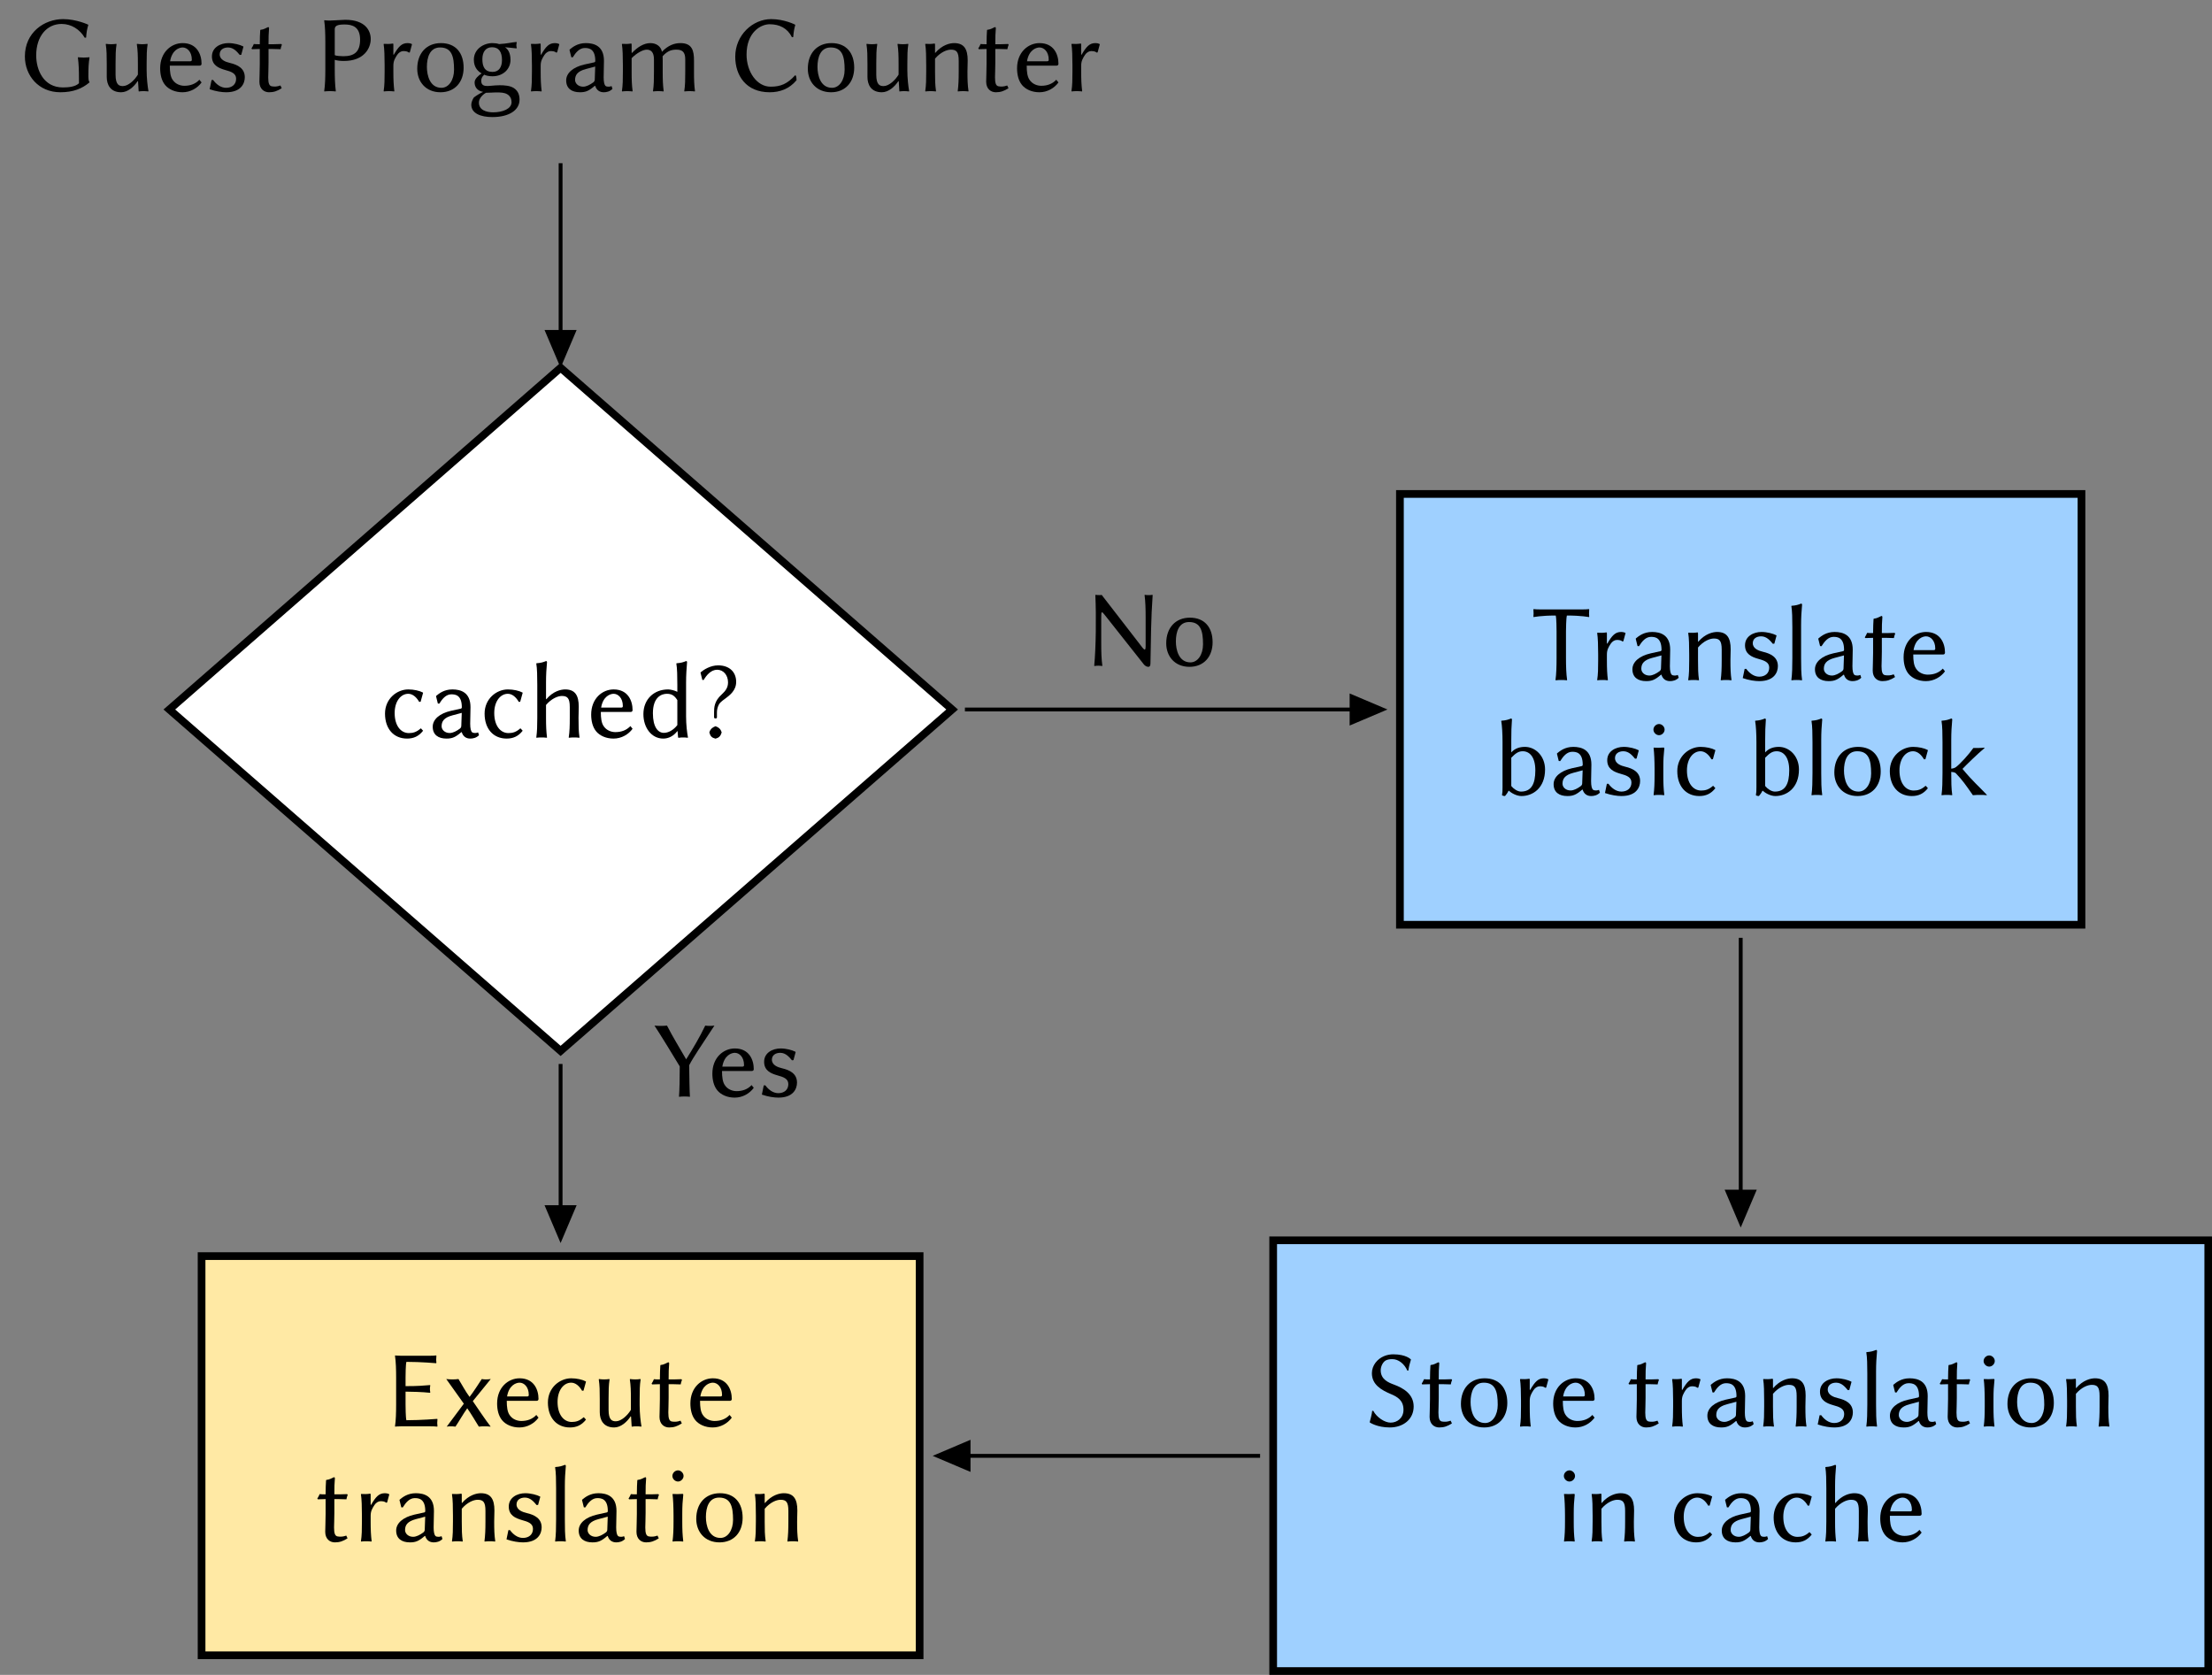 <?xml version="1.0"?>

<svg xmlns="http://www.w3.org/2000/svg" xmlns:xlink="http://www.w3.org/1999/xlink" width="458.36" height="347.05" viewBox="0 0 458.36 347.05" version="1.1">
<rect x="0" y="0" width="458.36" height="347.05" fill="#808080" stroke="none"/>
<defs>
<g>
<symbol overflow="visible" id="glyph0-0">
<path style="stroke:none;" d="M 1.141 -13.672 L 4.984 -7.906 L 1.141 -2.156 Z M 1.812 -1.141 L 5.672 -6.891 L 9.516 -1.141 Z M 6.344 -7.906 L 10.203 -13.672 L 10.203 -2.156 Z M 5.672 -8.938 L 1.812 -14.672 L 9.516 -14.672 Z M 0 0 L 11.344 0 L 11.344 -15.828 L 0 -15.828 Z M 0 0 "></path>
</symbol>
<symbol overflow="visible" id="glyph0-1">
<path style="stroke:none;" d="M 5.141 -10.094 L 5.141 -4.531 C 5.141 -2.828 5.094 -1.219 4.922 0 L 4.969 0.062 C 5.234 0.016 5.844 0 6.125 0 C 6.391 0 7 0.016 7.281 0.062 L 7.328 0 C 7.141 -1.297 7.094 -2.828 7.094 -4.531 L 7.094 -10.094 C 7.094 -10.469 7.125 -12.812 7.281 -13.359 C 10.312 -13.359 11.859 -13.031 11.859 -13.031 L 11.906 -13.125 C 11.859 -13.469 11.859 -13.984 11.906 -14.625 L 11.859 -14.688 C 11.5 -14.641 10.969 -14.625 10.5 -14.625 L 1.75 -14.625 C 1.266 -14.625 0.75 -14.641 0.391 -14.688 L 0.344 -14.625 C 0.391 -13.984 0.391 -13.469 0.344 -13.125 L 0.391 -13.031 C 0.391 -13.031 1.922 -13.359 4.969 -13.359 C 5.125 -12.812 5.141 -10.469 5.141 -10.094 Z M 5.141 -10.094 "></path>
</symbol>
<symbol overflow="visible" id="glyph0-2">
<path style="stroke:none;" d="M 3.781 -7.578 L 3.781 -9.641 C 3.781 -9.812 3.766 -9.859 3.656 -9.859 C 3.156 -9.766 2.328 -9.75 1.812 -9.797 L 1.766 -9.719 C 1.922 -8.75 1.969 -7.031 1.969 -5.328 L 1.969 -4.078 C 1.969 -2.375 1.953 -1.219 1.766 0 L 1.812 0.062 C 2.078 0.016 2.609 0 2.875 0 C 3.156 0 3.672 0.016 3.938 0.062 L 3.984 0 C 3.828 -1.297 3.781 -2.359 3.781 -4.078 L 3.781 -5.266 C 3.781 -6.219 4.078 -6.75 4.562 -7.5 C 4.891 -8 5.391 -8.297 5.828 -8.297 C 6.281 -8.297 6.703 -8.25 7 -7.984 L 7.188 -8.031 L 7.641 -9.703 L 7.547 -9.797 C 7.172 -9.906 7.141 -9.953 6.734 -9.953 C 5.516 -9.953 4.859 -9.25 3.859 -7.531 Z M 3.781 -7.578 "></path>
</symbol>
<symbol overflow="visible" id="glyph0-3">
<path style="stroke:none;" d="M 7.031 -5.094 L 6.938 -2.406 C 6.938 -2.109 6.797 -1.953 6.625 -1.812 C 5.984 -1.344 5.219 -0.922 4.531 -0.922 C 3.516 -0.922 2.859 -1.609 2.859 -2.312 C 2.859 -3.328 3.328 -4.109 5.094 -4.578 Z M 7.031 -1.094 C 7.297 -0.203 7.953 0.234 8.797 0.234 C 9.359 0.234 10.062 0.094 10.609 -0.469 L 10.422 -1.047 C 10.188 -0.953 10 -0.922 9.812 -0.922 C 9.594 -0.922 9.297 -0.953 9.156 -1.094 C 8.938 -1.297 8.781 -1.859 8.781 -2.859 C 8.781 -3.516 8.844 -6.031 8.844 -6.281 C 8.844 -9.344 6.828 -9.953 5.094 -9.953 C 3.375 -9.953 2.328 -9.109 1.766 -8.641 L 1.703 -8.547 L 2.078 -7.031 L 2.375 -7 C 3.016 -8.031 3.781 -8.938 4.875 -8.938 C 5.688 -8.938 7.047 -8.812 7.047 -6.25 C 7.047 -6.094 6.953 -6.016 6.891 -5.984 L 4.781 -5.516 C 2.469 -4.984 1.016 -3.766 1.016 -2.219 C 1.016 -0.547 2.172 0.234 3.859 0.234 C 5.094 0.234 5.734 -0.062 6.938 -1.094 Z M 7.031 -1.094 "></path>
</symbol>
<symbol overflow="visible" id="glyph0-4">
<path style="stroke:none;" d="M 10.422 -4.078 C 10.422 -4.812 10.469 -5.641 10.469 -6.375 C 10.469 -8.734 9.703 -9.953 7.656 -9.953 C 6.797 -9.953 5.188 -9.609 3.734 -7.906 L 3.703 -7.984 L 3.703 -9.641 C 3.703 -9.812 3.672 -9.859 3.562 -9.859 C 3.062 -9.766 2.25 -9.75 1.719 -9.797 L 1.672 -9.719 C 1.844 -8.75 1.875 -7.031 1.875 -5.328 L 1.875 -4.078 C 1.875 -2.375 1.859 -1.219 1.672 0 L 1.719 0.062 C 2 0.016 2.516 0 2.781 0 C 3.062 0 3.578 0.016 3.859 0.062 L 3.906 0 C 3.719 -1.297 3.703 -2.359 3.703 -4.078 L 3.703 -6.734 C 4.859 -8.094 6.172 -8.594 6.984 -8.594 C 8.141 -8.594 8.609 -8.141 8.609 -6.297 L 8.609 -4.078 C 8.609 -2.375 8.562 -1.219 8.406 0 L 8.453 0.062 C 8.734 0.016 9.25 0 9.516 0 C 9.797 0 10.312 0.016 10.594 0.062 L 10.641 0 C 10.453 -1.297 10.422 -2.359 10.422 -4.078 Z M 10.422 -4.078 "></path>
</symbol>
<symbol overflow="visible" id="glyph0-5">
<path style="stroke:none;" d="M 1.141 -2.297 L 0.75 -0.391 C 2.047 0.062 3.312 0.234 4.172 0.234 C 7.297 0.234 8.031 -1.625 8.031 -2.875 C 8.031 -4.734 6.547 -5.469 4.938 -5.844 C 4.078 -6.047 2.828 -6.484 2.828 -7.625 C 2.828 -8.547 3.578 -9.047 4.562 -9.047 C 5.734 -9.047 6.469 -8.109 6.984 -7.5 L 7.297 -7.531 L 7.75 -9.203 L 7.703 -9.266 C 7.047 -9.609 5.797 -9.953 4.641 -9.953 C 2.969 -9.953 1.219 -9.062 1.219 -7.188 C 1.219 -5.375 2.578 -4.781 3.938 -4.391 C 5.266 -4.031 6.234 -3.672 6.234 -2.562 C 6.234 -1.359 5.344 -0.688 4.156 -0.688 C 3.062 -0.688 2.109 -1.422 1.469 -2.312 Z M 1.141 -2.297 "></path>
</symbol>
<symbol overflow="visible" id="glyph0-6">
<path style="stroke:none;" d="M 2.047 -4.531 C 2.047 -2.859 2.016 -1.219 1.844 0 L 1.875 0.062 C 2.156 0.016 2.672 0 2.953 0 C 3.219 0 3.734 0.016 4.016 0.062 L 4.062 0 C 3.875 -1.297 3.859 -2.828 3.859 -4.531 L 3.859 -11.344 C 3.859 -13.031 3.938 -14.172 4.062 -15.594 C 4.062 -15.75 3.984 -15.828 3.859 -15.828 C 3.281 -15.594 2.812 -15.438 1.875 -15.375 L 1.844 -15.297 C 2.016 -14.328 2.047 -12.656 2.047 -10.922 Z M 2.047 -4.531 "></path>
</symbol>
<symbol overflow="visible" id="glyph0-7">
<path style="stroke:none;" d="M 2.156 -9.719 C 1.703 -9.719 1.203 -9.719 0.922 -9.766 C 0.766 -9.406 0.656 -9.188 0.438 -8.844 L 0.547 -8.688 C 0.922 -8.703 1.625 -8.734 2.156 -8.734 L 2.156 -5.625 C 2.156 -4.266 2.078 -2.625 2.078 -1.953 C 2.078 -0.469 3.031 0.234 4.078 0.234 C 5.031 0.234 5.766 0 6.703 -0.609 L 6.438 -1.172 C 5.734 -0.922 5.219 -0.906 4.641 -1 C 4.109 -1.094 3.906 -1.625 3.906 -2.859 C 3.906 -3.531 3.969 -4.516 3.969 -5.875 L 3.969 -8.734 L 4.828 -8.734 C 5.375 -8.734 6.172 -8.703 6.469 -8.688 C 6.531 -9.047 6.594 -9.266 6.734 -9.609 L 6.625 -9.766 C 6.219 -9.75 5.547 -9.719 5.031 -9.719 L 3.969 -9.719 C 3.969 -11.422 3.984 -11.719 4.078 -13.031 C 4.078 -13.188 4.016 -13.266 3.875 -13.266 C 3.312 -13.031 3.031 -12.781 2.297 -12.703 L 2.25 -12.625 C 2.203 -11.828 2.156 -11.047 2.156 -9.719 Z M 2.156 -9.719 "></path>
</symbol>
<symbol overflow="visible" id="glyph0-8">
<path style="stroke:none;" d="M 2.828 -6.188 C 3.219 -8.547 4.719 -9.047 5.422 -9.047 C 6.328 -9.047 7.328 -8.203 7.328 -6.5 C 7.328 -6.297 7.234 -6.188 7 -6.188 Z M 8.891 -2.359 C 8.094 -1.5 7.031 -1.109 5.781 -1.109 C 5.016 -1.109 3.938 -1.406 3.312 -2.406 C 2.906 -3.031 2.766 -3.969 2.766 -5.281 L 8.938 -5.281 C 9.188 -5.281 9.344 -5.422 9.344 -5.672 C 9.344 -7.578 8.406 -9.953 5.422 -9.953 C 3.078 -9.953 0.766 -8.078 0.766 -4.734 C 0.766 -3.453 1.047 -2.172 1.797 -1.266 C 2.562 -0.344 3.875 0.234 5.391 0.234 C 7.031 0.234 8.484 -0.609 9.344 -1.797 Z M 8.891 -2.359 "></path>
</symbol>
<symbol overflow="visible" id="glyph0-9">
<path style="stroke:none;" d="M 3.672 -1.844 L 3.672 -7.703 C 4.562 -8.609 5.125 -9.047 6.047 -9.047 C 7.438 -9.047 8.656 -7.906 8.656 -5.078 C 8.656 -2.266 7.828 -0.688 5.672 -0.688 C 4.969 -0.688 4.125 -1.266 3.672 -1.844 Z M 3.672 -11.344 C 3.672 -13.016 3.703 -14.219 3.812 -15.594 C 3.812 -15.75 3.734 -15.828 3.609 -15.828 C 3.031 -15.594 2.562 -15.438 1.625 -15.375 L 1.594 -15.297 C 1.766 -14.328 1.859 -12.656 1.859 -10.922 L 1.859 -1.656 C 1.859 -0.766 1.844 -0.453 1.75 0.047 C 1.875 0.188 2.156 0.234 2.375 0.234 C 2.625 -0.047 2.906 -0.438 3.125 -0.891 C 3.781 -0.312 4.828 0.234 5.797 0.234 C 8.109 0.234 10.672 -1.406 10.672 -5.266 C 10.672 -8.031 8.703 -9.953 6.5 -9.953 C 5.422 -9.953 4.438 -9.656 3.672 -8.812 Z M 3.672 -11.344 "></path>
</symbol>
<symbol overflow="visible" id="glyph0-10">
<path style="stroke:none;" d="M 1.812 -13.531 C 1.812 -12.922 2.359 -12.375 2.969 -12.375 C 3.578 -12.375 4.125 -12.922 4.125 -13.531 C 4.125 -14.141 3.578 -14.688 2.969 -14.688 C 2.359 -14.688 1.812 -14.141 1.812 -13.531 Z M 2.047 -5.328 L 2.047 -4.078 C 2.047 -2.375 2 -1.219 1.844 0 L 1.875 0.062 C 2.156 0.016 2.672 0 2.953 0 C 3.219 0 3.734 0.016 4.016 0.062 L 4.062 0 C 3.906 -1.297 3.859 -2.359 3.859 -4.078 L 3.859 -5.688 C 3.859 -7.391 3.922 -8.203 4.062 -9.594 C 4.062 -9.797 4.031 -9.812 3.859 -9.812 C 3.328 -9.766 2.359 -9.75 1.875 -9.797 L 1.844 -9.719 C 1.969 -8.75 2.047 -7.031 2.047 -5.328 Z M 2.047 -5.328 "></path>
</symbol>
<symbol overflow="visible" id="glyph0-11">
<path style="stroke:none;" d="M 5.672 -9.047 C 6.547 -9.047 7.344 -8.406 7.938 -7.375 L 8.234 -7.391 L 8.75 -9.25 L 8.703 -9.312 C 8 -9.688 6.828 -9.953 5.688 -9.953 C 3.328 -9.953 0.859 -8.031 0.859 -4.938 C 0.859 -1.797 2.656 0.234 5.422 0.234 C 6.781 0.234 7.844 -0.234 8.75 -1.391 L 8.328 -1.859 L 8.234 -1.859 C 7.375 -1.094 6.641 -0.906 5.797 -0.906 C 4.156 -0.906 2.859 -2.406 2.859 -5.062 C 2.859 -7.547 4.172 -9.047 5.672 -9.047 Z M 5.672 -9.047 "></path>
</symbol>
<symbol overflow="visible" id="glyph0-12">
<path style="stroke:none;" d="M 0.859 -4.641 C 0.859 -1.922 2.656 0.234 5.672 0.234 C 8.656 0.234 10.469 -1.875 10.469 -4.859 C 10.469 -7.938 8.812 -9.953 5.766 -9.953 C 2.781 -9.953 0.859 -7.859 0.859 -4.641 Z M 5.594 -9.047 C 8 -9.047 8.484 -7.188 8.484 -4.438 C 8.484 -2.297 7.391 -0.688 5.875 -0.688 C 3.469 -0.688 2.859 -3.281 2.859 -5.031 C 2.859 -7 3.469 -9.047 5.594 -9.047 Z M 5.594 -9.047 "></path>
</symbol>
<symbol overflow="visible" id="glyph0-13">
<path style="stroke:none;" d="M 2.047 -4.531 C 2.047 -2.859 2.016 -1.219 1.844 0 L 1.875 0.062 C 2.156 0.016 2.672 0 2.953 0 C 3.219 0 3.734 0.016 4.016 0.062 L 4.062 0 C 3.875 -1.297 3.859 -2.828 3.859 -4.531 L 3.859 -4.766 C 4.031 -4.766 4.578 -4.688 4.781 -4.516 C 6.25 -2.969 6.797 -2.156 8.344 0.062 C 8.688 0.016 9.453 0 9.844 0 C 10.219 0 11 0.016 11.203 0.062 L 11.25 0 C 9.562 -1.797 8.344 -2.781 6.188 -5.391 C 7.078 -6.328 9.297 -8.484 10.766 -9.719 L 10.719 -9.797 C 10.297 -9.719 9.047 -9.719 8.438 -9.719 C 7.453 -8.328 5.766 -6.484 4.859 -5.781 C 4.562 -5.547 4.156 -5.469 3.859 -5.438 L 3.859 -11.344 C 3.859 -13.031 3.938 -14.172 4.062 -15.594 C 4.062 -15.75 3.984 -15.828 3.859 -15.828 C 3.281 -15.594 2.812 -15.438 1.875 -15.375 L 1.844 -15.297 C 2.016 -14.328 2.047 -12.656 2.047 -10.922 Z M 2.047 -4.531 "></path>
</symbol>
<symbol overflow="visible" id="glyph0-14">
<path style="stroke:none;" d="M 3.859 -7.984 L 3.859 -11.359 C 3.859 -13.031 3.938 -14.219 4.062 -15.594 C 4.062 -15.75 3.984 -15.828 3.859 -15.828 C 3.281 -15.594 2.812 -15.438 1.875 -15.375 L 1.844 -15.297 C 2.016 -14.328 2.047 -12.625 2.047 -10.906 L 2.047 -4.078 C 2.047 -2.406 2.016 -1.266 1.844 0 L 1.875 0.062 C 2.156 0.016 2.672 0 2.953 0 C 3.219 0 3.734 0.016 4.016 0.062 L 4.062 0 C 3.906 -1.297 3.859 -2.359 3.859 -4.078 L 3.859 -6.734 C 5.016 -8.094 6.344 -8.594 7.141 -8.594 C 8.297 -8.594 8.781 -8.141 8.781 -6.297 L 8.781 -4.078 C 8.781 -2.375 8.75 -1.219 8.562 0 L 8.609 0.062 C 8.891 0.016 9.406 0 9.688 0 C 9.953 0 10.469 0.016 10.75 0.062 L 10.797 0 C 10.609 -1.297 10.594 -2.359 10.594 -4.078 C 10.594 -4.812 10.641 -5.641 10.641 -6.375 C 10.641 -8.734 9.859 -9.953 7.828 -9.953 C 6.953 -9.953 5.344 -9.609 3.906 -7.906 Z M 3.859 -7.984 "></path>
</symbol>
<symbol overflow="visible" id="glyph0-15">
<path style="stroke:none;" d="M 8.188 -2.562 C 7.375 -1.516 6.328 -0.953 5.391 -0.953 C 4.172 -0.953 3.125 -2.172 3.125 -5.016 C 3.125 -8.406 4.938 -9.047 6.031 -9.047 C 7.094 -9.047 7.641 -8.594 8.188 -7.734 Z M 8.188 -1.312 L 8.234 -1.312 L 8.344 0 C 8.344 0.047 8.406 0.062 8.547 0.062 C 8.844 0.016 9 0 9.344 0 C 9.609 0 10.047 0.016 10.344 0.062 L 10.391 0 C 10.203 -0.969 10 -2.656 10 -4.359 L 10 -11.344 C 10 -13.016 10.094 -14.188 10.203 -15.594 C 10.203 -15.75 10.141 -15.828 10 -15.828 C 9.438 -15.594 8.953 -15.438 8.031 -15.375 L 7.984 -15.297 C 8.156 -14.328 8.188 -12.656 8.188 -10.922 L 8.188 -9.453 C 7.656 -9.75 6.734 -9.953 6.281 -9.953 C 3.328 -9.953 1.156 -7.906 1.156 -4.828 C 1.156 -2.047 2.812 0.234 5.266 0.234 C 6.344 0.234 7.375 -0.266 8.188 -1.312 Z M 8.188 -1.312 "></path>
</symbol>
<symbol overflow="visible" id="glyph0-16">
<path style="stroke:none;" d="M 4.422 -14.031 C 5.719 -14.031 6.672 -12.906 6.672 -11.422 C 6.672 -10.359 6.219 -9.703 5.312 -8.859 C 3.828 -7.531 3.781 -6.188 3.781 -5.219 L 3.781 -4.172 C 3.781 -4.016 3.906 -3.938 4.078 -3.938 C 4.266 -3.938 4.375 -4.016 4.375 -4.172 L 4.375 -5.172 C 4.375 -5.719 4.484 -6.25 4.781 -6.828 C 4.984 -7.203 5.438 -7.578 5.969 -7.953 C 7.031 -8.734 8.359 -9.719 8.359 -11.516 C 8.359 -13.578 6.938 -14.938 4.625 -14.938 C 3 -14.938 1.609 -14.016 1.047 -13.531 L 0.969 -13.438 L 1.344 -11.922 L 1.625 -11.906 C 2.219 -12.922 3.156 -14.031 4.422 -14.031 Z M 2.812 -1 C 3.016 -0.25 3.328 0.062 4.031 0.234 L 4.125 0.234 C 4.766 0.062 5.125 -0.266 5.344 -1 L 5.344 -1.094 C 5.141 -1.719 4.781 -2.078 4.125 -2.312 L 4.031 -2.312 C 3.359 -2.047 3.016 -1.703 2.812 -1.094 Z M 2.812 -1 "></path>
</symbol>
<symbol overflow="visible" id="glyph0-17">
<path style="stroke:none;" d="M 5.484 -0.766 C 4.219 -0.766 2.578 -1.875 1.875 -3.219 L 1.656 -3.203 C 1.562 -2.375 1.312 -1.547 1.141 -0.859 L 1.172 -0.797 C 1.172 -0.797 2.656 0.234 5.312 0.234 C 8.094 0.234 10.25 -1.469 10.25 -4.109 C 10.25 -6.734 8.031 -7.953 6.188 -8.641 C 5.031 -9.062 3.422 -9.719 3.422 -11.609 C 3.422 -12.422 3.875 -13.328 4.469 -13.656 C 4.859 -13.859 5.328 -13.922 5.844 -13.922 C 7.094 -13.922 8.328 -12.953 8.938 -11.547 L 9.156 -11.562 C 9.25 -12.375 9.484 -13.156 9.688 -13.828 L 9.641 -13.891 C 9.641 -13.891 8.688 -14.922 6.031 -14.922 C 5.422 -14.922 4.734 -14.812 4.078 -14.531 C 2.75 -13.969 1.594 -12.656 1.594 -11 C 1.594 -8.609 3.609 -7.5 5.484 -6.703 C 6.953 -6.094 8.141 -5.344 8.141 -3.422 C 8.141 -1.719 6.828 -0.766 5.484 -0.766 Z M 5.484 -0.766 "></path>
</symbol>
<symbol overflow="visible" id="glyph0-18">
<path style="stroke:none;" d="M 4.312 -4.531 L 4.312 -7.188 C 5.391 -7.188 7.797 -7.125 9.359 -6.953 L 9.438 -7.031 C 9.391 -7.234 9.359 -7.547 9.359 -7.75 C 9.359 -7.953 9.391 -8.281 9.438 -8.484 L 9.359 -8.547 C 8.031 -8.438 6.984 -8.328 4.312 -8.328 L 4.312 -10.094 C 4.312 -10.469 4.328 -12.812 4.484 -13.359 C 7.531 -13.359 10.656 -13.078 10.656 -13.078 L 10.703 -13.172 C 10.672 -13.359 10.656 -13.562 10.656 -13.766 C 10.656 -13.938 10.672 -14.312 10.703 -14.625 L 10.656 -14.688 C 10.297 -14.641 9.766 -14.625 9.297 -14.625 L 3.328 -14.625 C 2.562 -14.625 2.172 -14.688 2.172 -14.688 L 2.125 -14.625 C 2.312 -13.328 2.359 -11.797 2.359 -10.094 L 2.359 -4.531 C 2.359 -2.828 2.312 -1.219 2.125 0 L 2.156 0.062 C 2.156 0.062 2.547 0 3.328 0 L 9.516 0 C 10 0 10.516 0.016 10.875 0.062 L 10.922 0 C 10.906 -0.312 10.875 -0.469 10.875 -0.703 C 10.875 -0.922 10.906 -1.266 10.922 -1.453 L 10.875 -1.547 C 10.875 -1.547 7.531 -1.266 4.484 -1.266 C 4.328 -1.812 4.312 -4.156 4.312 -4.531 Z M 4.312 -4.531 "></path>
</symbol>
<symbol overflow="visible" id="glyph0-19">
<path style="stroke:none;" d="M 4.188 -4.688 L 0.641 0.062 C 0.859 0.016 1.219 0 1.453 0 C 1.672 0 2.219 0.016 2.453 0.062 C 3.312 -1.219 3.984 -2.469 4.891 -3.734 C 5.797 -2.469 6.484 -1.219 7.297 0.062 C 7.641 0.016 8.094 0 8.453 0 C 8.797 0 9.406 0.016 9.75 0.062 C 8.391 -1.703 7.281 -3.453 6.047 -5.219 L 9.766 -9.797 C 9.484 -9.75 8.984 -9.719 8.75 -9.719 C 8.5 -9.719 8.141 -9.75 7.906 -9.797 C 7.047 -8.531 6.328 -7.328 5.375 -6.094 C 4.469 -7.328 3.859 -8.531 3.078 -9.797 C 2.703 -9.75 2.25 -9.719 1.859 -9.719 C 1.5 -9.719 0.906 -9.75 0.547 -9.797 Z M 4.188 -4.688 "></path>
</symbol>
<symbol overflow="visible" id="glyph0-20">
<path style="stroke:none;" d="M 8.281 -2.078 L 8.359 -2.016 L 8.484 0 C 8.484 0.047 8.5 0.062 8.562 0.062 C 8.859 0.016 9.141 0 9.484 0 C 9.75 0 10.188 0.016 10.469 0.062 L 10.516 0 C 10.344 -0.969 10.141 -2.656 10.141 -4.359 L 10.141 -5.641 C 10.141 -7.344 10.156 -8.531 10.344 -9.719 L 10.297 -9.797 C 10.016 -9.75 9.5 -9.719 9.234 -9.719 C 8.953 -9.719 8.438 -9.75 8.156 -9.797 L 8.109 -9.719 C 8.297 -8.438 8.328 -7.375 8.328 -5.641 L 8.328 -3.422 C 7.641 -2.266 6.328 -1.047 5.219 -1.047 C 4.438 -1.047 3.703 -1.297 3.703 -3.406 L 3.703 -5.641 C 3.703 -7.344 3.719 -8.531 3.906 -9.719 L 3.859 -9.797 C 3.578 -9.75 3.062 -9.719 2.781 -9.719 C 2.516 -9.719 2 -9.75 1.719 -9.797 L 1.672 -9.719 C 1.859 -8.438 1.875 -7.375 1.875 -5.641 L 1.875 -2.922 C 1.875 -1.359 2.609 0.234 4.859 0.234 C 6.25 0.234 7.531 -0.922 8.281 -2.078 Z M 8.281 -2.078 "></path>
</symbol>
<symbol overflow="visible" id="glyph0-21">
<path style="stroke:none;" d="M 7.547 -6.469 C 8.484 -8.281 10.047 -10.5 12.781 -14.688 C 12.5 -14.641 12.109 -14.625 11.828 -14.625 C 11.547 -14.625 11.156 -14.641 10.875 -14.688 C 9.75 -12.312 8.234 -9.766 6.922 -7.703 C 5.484 -10.188 4.172 -12.312 2.953 -14.688 C 2.562 -14.641 2.047 -14.625 1.656 -14.625 C 1.266 -14.625 0.75 -14.641 0.359 -14.688 C 1.266 -13.328 4.734 -7.703 5.594 -6.234 C 5.594 -4.016 5.547 -1.172 5.438 0.062 C 5.719 0.016 6.297 0 6.578 0 C 6.844 0 7.438 0.016 7.703 0.062 C 7.625 -1.016 7.578 -4.219 7.547 -6.469 Z M 7.547 -6.469 "></path>
</symbol>
<symbol overflow="visible" id="glyph0-22">
<path style="stroke:none;" d="M 2.453 -14.625 C 2.656 -10.312 2.578 -3.609 2.219 0 L 2.266 0.062 C 2.547 0.016 2.781 0 3.062 0 C 3.328 0 3.578 0.016 3.859 0.062 L 3.906 0 C 3.719 -1.297 3.672 -2.828 3.672 -4.531 L 3.672 -9.953 C 3.672 -11.344 3.719 -11.406 4.562 -10.312 L 12.469 -0.312 C 12.719 0.016 13.078 0.234 13.438 0.234 C 13.766 0.234 13.859 -0.047 13.875 -0.469 C 13.984 -5.641 13.969 -9.594 14.328 -14.625 L 14.281 -14.688 C 14.016 -14.641 13.766 -14.625 13.484 -14.625 C 13.219 -14.625 12.969 -14.641 12.703 -14.688 L 12.656 -14.625 C 12.828 -13.328 12.875 -11.797 12.875 -10.094 L 12.875 -4.031 C 12.859 -2.812 12.516 -3.328 11.547 -4.609 L 3.766 -14.672 C 3.766 -14.672 3.562 -14.625 3.453 -14.625 C 2.672 -14.625 2.5 -14.688 2.5 -14.688 Z M 2.453 -14.625 "></path>
</symbol>
<symbol overflow="visible" id="glyph0-23">
<path style="stroke:none;" d="M 12.375 -2.656 L 12.375 -1.625 C 11.609 -0.906 10.266 -0.766 9.047 -0.766 C 5.016 -0.766 3.516 -4.422 3.516 -7.406 C 3.516 -11.375 5.719 -13.922 8.781 -13.922 C 10.812 -13.922 12.562 -12.781 13.578 -11.062 L 13.859 -11.094 C 13.938 -12.25 14.062 -12.859 14.312 -13.719 L 14.266 -13.781 C 14.266 -13.781 11.859 -14.922 9.094 -14.922 C 5.188 -14.922 1.172 -12.172 1.172 -7.188 C 1.172 -3.266 3.969 0.234 8.531 0.234 C 11.172 0.234 13.031 -0.516 14.562 -1.812 L 14.562 -1.875 C 14.344 -2.125 14.328 -2.719 14.328 -2.969 L 14.328 -3.109 C 14.328 -4.812 14.375 -5.766 14.562 -6.953 L 14.531 -7.031 C 14.531 -7.031 14.141 -6.953 13.359 -6.953 C 12.578 -6.953 12.203 -7.031 12.203 -7.031 L 12.156 -6.953 C 12.328 -5.672 12.375 -4.359 12.375 -2.656 Z M 12.375 -2.656 "></path>
</symbol>
<symbol overflow="visible" id="glyph0-24">
<path style="stroke:none;" d="M 4.312 -12.812 C 4.312 -13.469 4.719 -13.812 6.344 -13.812 C 7.906 -13.812 9.562 -13.375 9.562 -10.672 C 9.562 -8.078 8.297 -7.234 6.094 -7.234 C 5.531 -7.234 4.609 -7.297 4.312 -7.453 Z M 2.359 -10.094 L 2.359 -4.531 C 2.359 -2.828 2.312 -1.219 2.125 0 L 2.172 0.062 C 2.453 0.016 3.062 0 3.328 0 C 3.609 0 4.219 0.016 4.484 0.062 L 4.531 0 C 4.359 -1.297 4.312 -2.828 4.312 -4.531 L 4.312 -6.484 C 4.812 -6.328 5.422 -6.25 6.219 -6.25 C 10.344 -6.25 11.766 -8.859 11.766 -10.797 C 11.766 -12.469 10.703 -14.781 6.5 -14.781 C 5.922 -14.781 4.016 -14.625 3.328 -14.625 C 3.062 -14.625 2.453 -14.641 2.172 -14.688 L 2.125 -14.625 C 2.312 -13.328 2.359 -11.797 2.359 -10.094 Z M 2.359 -10.094 "></path>
</symbol>
<symbol overflow="visible" id="glyph0-25">
<path style="stroke:none;" d="M 2.297 2.359 C 2.297 1.609 2.969 0.766 3.766 0.344 C 4.438 0.344 5.469 0.266 5.781 0.266 C 6.875 0.266 7.578 0.297 8.188 0.656 C 8.844 1.047 9.062 1.703 9.062 2.297 C 9.062 3.672 7.203 4.391 5.266 4.391 C 3.781 4.391 2.297 3.906 2.297 2.359 Z M 8.844 -6.469 C 8.844 -8.031 8.234 -8.75 7.703 -9.094 C 8.391 -9.047 9.141 -8.953 10.062 -8.859 L 10.141 -8.938 C 10.094 -9.141 10.062 -9.312 10.062 -9.516 C 10.062 -9.719 10.094 -9.906 10.141 -10.109 L 10.062 -10.188 C 8.984 -10.094 8.188 -9.844 6.484 -9.75 C 6.078 -9.891 5.578 -9.953 5.094 -9.953 C 3.312 -9.953 1.25 -8.75 1.25 -6.5 C 1.25 -4.812 2.219 -4.031 2.859 -3.672 C 2.203 -3.219 1.406 -2.562 1.406 -1.797 C 1.406 -0.859 1.953 -0.047 3.172 0.156 C 2.547 0.438 1.844 0.859 1.25 1.312 C 0.953 1.75 0.719 2.375 0.719 2.812 C 0.719 4.609 2.672 5.375 5.078 5.375 C 8.609 5.375 10.719 3.906 10.719 1.766 C 10.719 0.766 10.406 0.062 9.766 -0.469 C 8.906 -1.203 7.375 -1.219 6.578 -1.219 C 6.188 -1.219 5.281 -1.172 4.766 -1.109 C 4.438 -1.094 4.219 -1.062 4.109 -1.062 C 3.469 -1.062 2.781 -1.156 2.781 -2.125 C 2.781 -2.578 2.906 -2.969 3.406 -3.406 C 3.703 -3.234 4.391 -3.078 5.078 -3.078 C 7.438 -3.078 8.844 -4.672 8.844 -6.469 Z M 7.078 -6.438 C 7.078 -5.062 6.5 -3.984 5.141 -3.984 C 3.516 -3.984 3.016 -5.062 3.016 -6.625 C 3.016 -8.109 3.703 -9.094 5.016 -9.094 C 6.484 -9.094 7.078 -8.047 7.078 -6.438 Z M 7.078 -6.438 "></path>
</symbol>
<symbol overflow="visible" id="glyph0-26">
<path style="stroke:none;" d="M 3.672 -7.984 L 3.672 -9.641 C 3.672 -9.812 3.656 -9.859 3.531 -9.859 C 3.031 -9.766 2.219 -9.75 1.703 -9.797 L 1.656 -9.719 C 1.812 -8.75 1.859 -7.031 1.859 -5.328 L 1.859 -4.078 C 1.859 -2.375 1.844 -1.219 1.656 0 L 1.703 0.062 C 1.969 0.016 2.5 0 2.766 0 C 3.031 0 3.562 0.016 3.828 0.062 L 3.875 0 C 3.703 -1.297 3.672 -2.359 3.672 -4.078 L 3.672 -6.828 C 4.734 -7.906 6.016 -8.594 6.797 -8.594 C 7.656 -8.594 8.297 -8.094 8.297 -6.578 L 8.297 -4.078 C 8.297 -2.375 8.281 -1.219 8.094 0 L 8.141 0.062 C 8.406 0.016 8.938 0 9.203 0 C 9.484 0 10 0.016 10.266 0.062 L 10.312 0 C 10.141 -1.297 10.109 -2.359 10.109 -4.078 L 10.109 -6.375 C 10.109 -6.688 10.109 -6.953 10.094 -7.234 C 11.172 -8.438 12.078 -8.594 12.969 -8.594 C 14.188 -8.594 14.781 -8.094 14.781 -6.578 L 14.781 -4.078 C 14.781 -2.375 14.766 -1.219 14.578 0 L 14.625 0.062 C 14.891 0.016 15.422 0 15.688 0 C 15.969 0 16.484 0.016 16.75 0.062 L 16.797 0 C 16.625 -1.297 16.594 -2.359 16.594 -4.078 L 16.594 -6.344 C 16.594 -8.359 16.234 -9.953 13.781 -9.953 C 12.562 -9.953 11.25 -9.516 9.953 -8.156 C 9.75 -9.25 8.812 -9.953 7.547 -9.953 C 6.141 -9.953 4.812 -9.047 3.734 -7.906 Z M 3.672 -7.984 "></path>
</symbol>
<symbol overflow="visible" id="glyph0-27">
<path style="stroke:none;" d="M 8.609 -14.922 C 4.781 -14.922 1.172 -11.609 1.172 -7.141 C 1.172 -3.219 3.422 0.234 8.297 0.234 C 10.391 0.234 12.359 -0.438 13.875 -2.266 C 13.875 -2.516 13.828 -3.016 13.734 -3.219 L 13.578 -3.281 C 11.969 -1.516 10.609 -0.922 8.5 -0.922 C 5.625 -0.922 3.516 -4.031 3.516 -7.578 C 3.516 -12.172 6.438 -13.859 8.297 -13.859 C 10.344 -13.859 12 -13.031 12.922 -11.172 L 13.188 -11.203 C 13.281 -12.359 13.359 -12.766 13.609 -13.719 L 13.562 -13.781 C 13.562 -13.781 11.375 -14.922 8.609 -14.922 Z M 8.609 -14.922 "></path>
</symbol>
</g>
<clipPath id="clip1"> <path d="M 263 256 L 458.359 256 L 458.359 347.051 L 263 347.051 Z M 263 256 "></path>
</clipPath>
</defs>
<g id="surface1">
<path style="fill-rule:nonzero;fill:rgb(62.352%,81.569%,100%);fill-opacity:1;stroke-width:1.594;stroke-linecap:butt;stroke-linejoin:miter;stroke:rgb(0%,0%,0%);stroke-opacity:1;stroke-miterlimit:10;" d="M 1513.089 -276.855 L 1654.319 -276.855 L 1654.319 -366.116 L 1513.089 -366.116 Z M 1513.089 -276.855 " transform="matrix(1,0,0,-1,-1223.003,-174.503)"></path>
<g style="fill:rgb(0%,0%,0%);fill-opacity:1;"> <use xlink:href="#glyph0-1" x="317.402" y="140.899"></use>
</g>
<g style="fill:rgb(0%,0%,0%);fill-opacity:1;"> <use xlink:href="#glyph0-2" x="329.194" y="140.899"></use> <use xlink:href="#glyph0-3" x="337.245" y="140.899"></use> <use xlink:href="#glyph0-4" x="348.152" y="140.899"></use> <use xlink:href="#glyph0-5" x="360.375" y="140.899"></use> <use xlink:href="#glyph0-6" x="369.355" y="140.899"></use> <use xlink:href="#glyph0-3" x="375.07" y="140.899"></use> <use xlink:href="#glyph0-7" x="385.978" y="140.899"></use> <use xlink:href="#glyph0-8" x="393.688" y="140.899"></use>
</g>
<g style="fill:rgb(0%,0%,0%);fill-opacity:1;"> <use xlink:href="#glyph0-9" x="309.488" y="164.71"></use> <use xlink:href="#glyph0-3" x="320.917" y="164.71"></use> <use xlink:href="#glyph0-5" x="331.825" y="164.71"></use> <use xlink:href="#glyph0-10" x="340.805" y="164.71"></use> <use xlink:href="#glyph0-11" x="346.701" y="164.71"></use>
</g>
<g style="fill:rgb(0%,0%,0%);fill-opacity:1;"> <use xlink:href="#glyph0-9" x="362.099" y="164.71"></use> <use xlink:href="#glyph0-6" x="373.528" y="164.71"></use> <use xlink:href="#glyph0-12" x="379.243" y="164.71"></use>
</g>
<g style="fill:rgb(0%,0%,0%);fill-opacity:1;"> <use xlink:href="#glyph0-11" x="390.74" y="164.71"></use> <use xlink:href="#glyph0-13" x="400.469" y="164.71"></use>
</g>
<path style="fill-rule:nonzero;fill:rgb(100%,100%,100%);fill-opacity:1;stroke-width:1.594;stroke-linecap:butt;stroke-linejoin:miter;stroke:rgb(0%,0%,0%);stroke-opacity:1;stroke-miterlimit:10;" d="M 1339.167 -250.71 L 1420.3 -321.515 L 1339.167 -392.257 L 1258.093 -321.515 Z M 1339.167 -250.71 " transform="matrix(1,0,0,-1,-1223.003,-174.503)"></path>
<g style="fill:rgb(0%,0%,0%);fill-opacity:1;"> <use xlink:href="#glyph0-11" x="78.921" y="152.805"></use> <use xlink:href="#glyph0-3" x="88.65" y="152.805"></use> <use xlink:href="#glyph0-11" x="99.557" y="152.805"></use> <use xlink:href="#glyph0-14" x="109.286" y="152.805"></use> <use xlink:href="#glyph0-8" x="121.735" y="152.805"></use>
</g>
<g style="fill:rgb(0%,0%,0%);fill-opacity:1;"> <use xlink:href="#glyph0-15" x="132.167" y="152.805"></use> <use xlink:href="#glyph0-16" x="144.186" y="152.805"></use>
</g>
<path style=" stroke:none;fill-rule:nonzero;fill:rgb(62.352%,81.569%,100%);fill-opacity:1;" d="M 263.82 257 L 457.586 257 L 457.586 346.258 L 263.82 346.258 Z M 263.82 257 "></path>
<g clip-path="url(#clip1)" clip-rule="nonzero">
<path style="fill:none;stroke-width:1.594;stroke-linecap:butt;stroke-linejoin:miter;stroke:rgb(0%,0%,0%);stroke-opacity:1;stroke-miterlimit:10;" d="M 1486.823 -431.503 L 1680.589 -431.503 L 1680.589 -520.761 L 1486.823 -520.761 Z M 1486.823 -431.503 " transform="matrix(1,0,0,-1,-1223.003,-174.503)"></path>
</g>
<g style="fill:rgb(0%,0%,0%);fill-opacity:1;"> <use xlink:href="#glyph0-17" x="282.683" y="295.544"></use> <use xlink:href="#glyph0-7" x="294.158" y="295.544"></use> <use xlink:href="#glyph0-12" x="301.868" y="295.544"></use> <use xlink:href="#glyph0-2" x="313.206" y="295.544"></use>
</g>
<g style="fill:rgb(0%,0%,0%);fill-opacity:1;"> <use xlink:href="#glyph0-8" x="321.075" y="295.544"></use>
</g>
<g style="fill:rgb(0%,0%,0%);fill-opacity:1;"> <use xlink:href="#glyph0-7" x="337.017" y="295.544"></use> <use xlink:href="#glyph0-2" x="344.728" y="295.544"></use> <use xlink:href="#glyph0-3" x="352.778" y="295.544"></use> <use xlink:href="#glyph0-4" x="363.686" y="295.544"></use> <use xlink:href="#glyph0-5" x="375.909" y="295.544"></use> <use xlink:href="#glyph0-6" x="384.889" y="295.544"></use> <use xlink:href="#glyph0-3" x="390.604" y="295.544"></use> <use xlink:href="#glyph0-7" x="401.511" y="295.544"></use> <use xlink:href="#glyph0-10" x="409.222" y="295.544"></use> <use xlink:href="#glyph0-12" x="415.118" y="295.544"></use> <use xlink:href="#glyph0-4" x="426.456" y="295.544"></use>
</g>
<g style="fill:rgb(0%,0%,0%);fill-opacity:1;"> <use xlink:href="#glyph0-10" x="322.244" y="319.356"></use> <use xlink:href="#glyph0-4" x="328.14" y="319.356"></use>
</g>
<g style="fill:rgb(0%,0%,0%);fill-opacity:1;"> <use xlink:href="#glyph0-11" x="346.032" y="319.356"></use> <use xlink:href="#glyph0-3" x="355.761" y="319.356"></use> <use xlink:href="#glyph0-11" x="366.669" y="319.356"></use> <use xlink:href="#glyph0-14" x="376.397" y="319.356"></use> <use xlink:href="#glyph0-8" x="388.847" y="319.356"></use>
</g>
<path style="fill-rule:nonzero;fill:rgb(100%,91.373%,64.313%);fill-opacity:1;stroke-width:1.594;stroke-linecap:butt;stroke-linejoin:miter;stroke:rgb(0%,0%,0%);stroke-opacity:1;stroke-miterlimit:10;" d="M 1264.773 -434.776 L 1413.562 -434.776 L 1413.562 -517.487 L 1264.773 -517.487 Z M 1264.773 -434.776 " transform="matrix(1,0,0,-1,-1223.003,-174.503)"></path>
<g style="fill:rgb(0%,0%,0%);fill-opacity:1;"> <use xlink:href="#glyph0-18" x="79.726" y="295.544"></use> <use xlink:href="#glyph0-19" x="91.926" y="295.544"></use> <use xlink:href="#glyph0-8" x="102.244" y="295.544"></use>
</g>
<g style="fill:rgb(0%,0%,0%);fill-opacity:1;"> <use xlink:href="#glyph0-11" x="112.676" y="295.544"></use> <use xlink:href="#glyph0-20" x="122.404" y="295.544"></use> <use xlink:href="#glyph0-7" x="134.582" y="295.544"></use> <use xlink:href="#glyph0-8" x="142.292" y="295.544"></use>
</g>
<g style="fill:rgb(0%,0%,0%);fill-opacity:1;"> <use xlink:href="#glyph0-7" x="65.315" y="319.356"></use> <use xlink:href="#glyph0-2" x="73.025" y="319.356"></use> <use xlink:href="#glyph0-3" x="81.076" y="319.356"></use> <use xlink:href="#glyph0-4" x="91.983" y="319.356"></use> <use xlink:href="#glyph0-5" x="104.206" y="319.356"></use> <use xlink:href="#glyph0-6" x="113.187" y="319.356"></use> <use xlink:href="#glyph0-3" x="118.901" y="319.356"></use> <use xlink:href="#glyph0-7" x="129.809" y="319.356"></use> <use xlink:href="#glyph0-10" x="137.519" y="319.356"></use> <use xlink:href="#glyph0-12" x="143.415" y="319.356"></use> <use xlink:href="#glyph0-4" x="154.754" y="319.356"></use>
</g>
<path style="fill:none;stroke-width:0.797;stroke-linecap:butt;stroke-linejoin:miter;stroke:rgb(0%,0%,0%);stroke-opacity:1;stroke-miterlimit:10;" d="M 1422.948 -321.515 L 1509.14 -321.515 " transform="matrix(1,0,0,-1,-1223.003,-174.503)"></path>
<path style="fill-rule:nonzero;fill:rgb(0%,0%,0%);fill-opacity:1;stroke-width:0.797;stroke-linecap:butt;stroke-linejoin:miter;stroke:rgb(0%,0%,0%);stroke-opacity:1;stroke-miterlimit:10;" d="M -6.073 2.724 L 0.349 0.001 L -6.073 -2.725 Z M -6.073 2.724 " transform="matrix(1,0,0,-1,286.135,147.013)"></path>
<path style="fill:none;stroke-width:0.797;stroke-linecap:butt;stroke-linejoin:miter;stroke:rgb(0%,0%,0%);stroke-opacity:1;stroke-miterlimit:10;" d="M 1339.167 -394.964 L 1339.167 -430.698 " transform="matrix(1,0,0,-1,-1223.003,-174.503)"></path>
<path style="fill-rule:nonzero;fill:rgb(0%,0%,0%);fill-opacity:1;stroke-width:0.797;stroke-linecap:butt;stroke-linejoin:miter;stroke:rgb(0%,0%,0%);stroke-opacity:1;stroke-miterlimit:10;" d="M -6.071 2.724 L 0.351 0.001 L -6.071 -2.726 Z M -6.071 2.724 " transform="matrix(0,1,1,0,116.163,256.196)"></path>
<g style="fill:rgb(0%,0%,0%);fill-opacity:1;"> <use xlink:href="#glyph0-21" x="135.259" y="227.198"></use>
</g>
<g style="fill:rgb(0%,0%,0%);fill-opacity:1;"> <use xlink:href="#glyph0-8" x="146.847" y="227.198"></use> <use xlink:href="#glyph0-5" x="157.12" y="227.198"></use>
</g>
<g style="fill:rgb(0%,0%,0%);fill-opacity:1;"> <use xlink:href="#glyph0-22" x="224.519" y="137.938"></use> <use xlink:href="#glyph0-12" x="240.801" y="137.938"></use>
</g>
<path style="fill:none;stroke-width:0.797;stroke-linecap:butt;stroke-linejoin:miter;stroke:rgb(0%,0%,0%);stroke-opacity:1;stroke-miterlimit:10;" d="M 1339.167 -208.319 L 1339.167 -249.343 " transform="matrix(1,0,0,-1,-1223.003,-174.503)"></path>
<path style="fill-rule:nonzero;fill:rgb(0%,0%,0%);fill-opacity:1;stroke-width:0.797;stroke-linecap:butt;stroke-linejoin:miter;stroke:rgb(0%,0%,0%);stroke-opacity:1;stroke-miterlimit:10;" d="M -6.07 2.724 L 0.348 0.001 L -6.07 -2.726 Z M -6.07 2.724 " transform="matrix(0,1,1,0,116.163,74.84)"></path>
<g style="fill:rgb(0%,0%,0%);fill-opacity:1;"> <use xlink:href="#glyph0-23" x="3.985" y="18.883"></use> <use xlink:href="#glyph0-20" x="20.245" y="18.883"></use> <use xlink:href="#glyph0-8" x="32.422" y="18.883"></use> <use xlink:href="#glyph0-5" x="42.695" y="18.883"></use> <use xlink:href="#glyph0-7" x="51.675" y="18.883"></use>
</g>
<g style="fill:rgb(0%,0%,0%);fill-opacity:1;"> <use xlink:href="#glyph0-24" x="65.055" y="18.883"></use> <use xlink:href="#glyph0-2" x="77.731" y="18.883"></use>
</g>
<g style="fill:rgb(0%,0%,0%);fill-opacity:1;"> <use xlink:href="#glyph0-12" x="85.6" y="18.883"></use> <use xlink:href="#glyph0-25" x="96.939" y="18.883"></use> <use xlink:href="#glyph0-2" x="108.255" y="18.883"></use> <use xlink:href="#glyph0-3" x="116.305" y="18.883"></use> <use xlink:href="#glyph0-26" x="127.213" y="18.883"></use>
</g>
<g style="fill:rgb(0%,0%,0%);fill-opacity:1;"> <use xlink:href="#glyph0-27" x="151.183" y="18.883"></use> <use xlink:href="#glyph0-12" x="166.535" y="18.883"></use> <use xlink:href="#glyph0-20" x="177.874" y="18.883"></use> <use xlink:href="#glyph0-4" x="190.051" y="18.883"></use> <use xlink:href="#glyph0-7" x="202.274" y="18.883"></use> <use xlink:href="#glyph0-8" x="209.984" y="18.883"></use> <use xlink:href="#glyph0-2" x="220.257" y="18.883"></use>
</g>
<path style="fill:none;stroke-width:0.797;stroke-linecap:butt;stroke-linejoin:miter;stroke:rgb(0%,0%,0%);stroke-opacity:1;stroke-miterlimit:10;" d="M 1583.706 -368.823 L 1583.706 -427.487 " transform="matrix(1,0,0,-1,-1223.003,-174.503)"></path>
<path style="fill-rule:nonzero;fill:rgb(0%,0%,0%);fill-opacity:1;stroke-width:0.797;stroke-linecap:butt;stroke-linejoin:miter;stroke:rgb(0%,0%,0%);stroke-opacity:1;stroke-miterlimit:10;" d="M -6.07 2.724 L 0.348 0.001 L -6.07 -2.725 Z M -6.07 2.724 " transform="matrix(0,1,1,0,360.702,252.984)"></path>
<path style="fill:none;stroke-width:0.797;stroke-linecap:butt;stroke-linejoin:miter;stroke:rgb(0%,0%,0%);stroke-opacity:1;stroke-miterlimit:10;" d="M 1484.112 -476.163 L 1417.64 -476.163 " transform="matrix(1,0,0,-1,-1223.003,-174.503)"></path>
<path style="fill-rule:nonzero;fill:rgb(0%,0%,0%);fill-opacity:1;stroke-width:0.797;stroke-linecap:butt;stroke-linejoin:miter;stroke:rgb(0%,0%,0%);stroke-opacity:1;stroke-miterlimit:10;" d="M -6.072 2.726 L 0.35 -0 L -6.072 -2.727 Z M -6.072 2.726 " transform="matrix(-1,0,0,1,194.635,301.66)"></path>
</g>
</svg>

